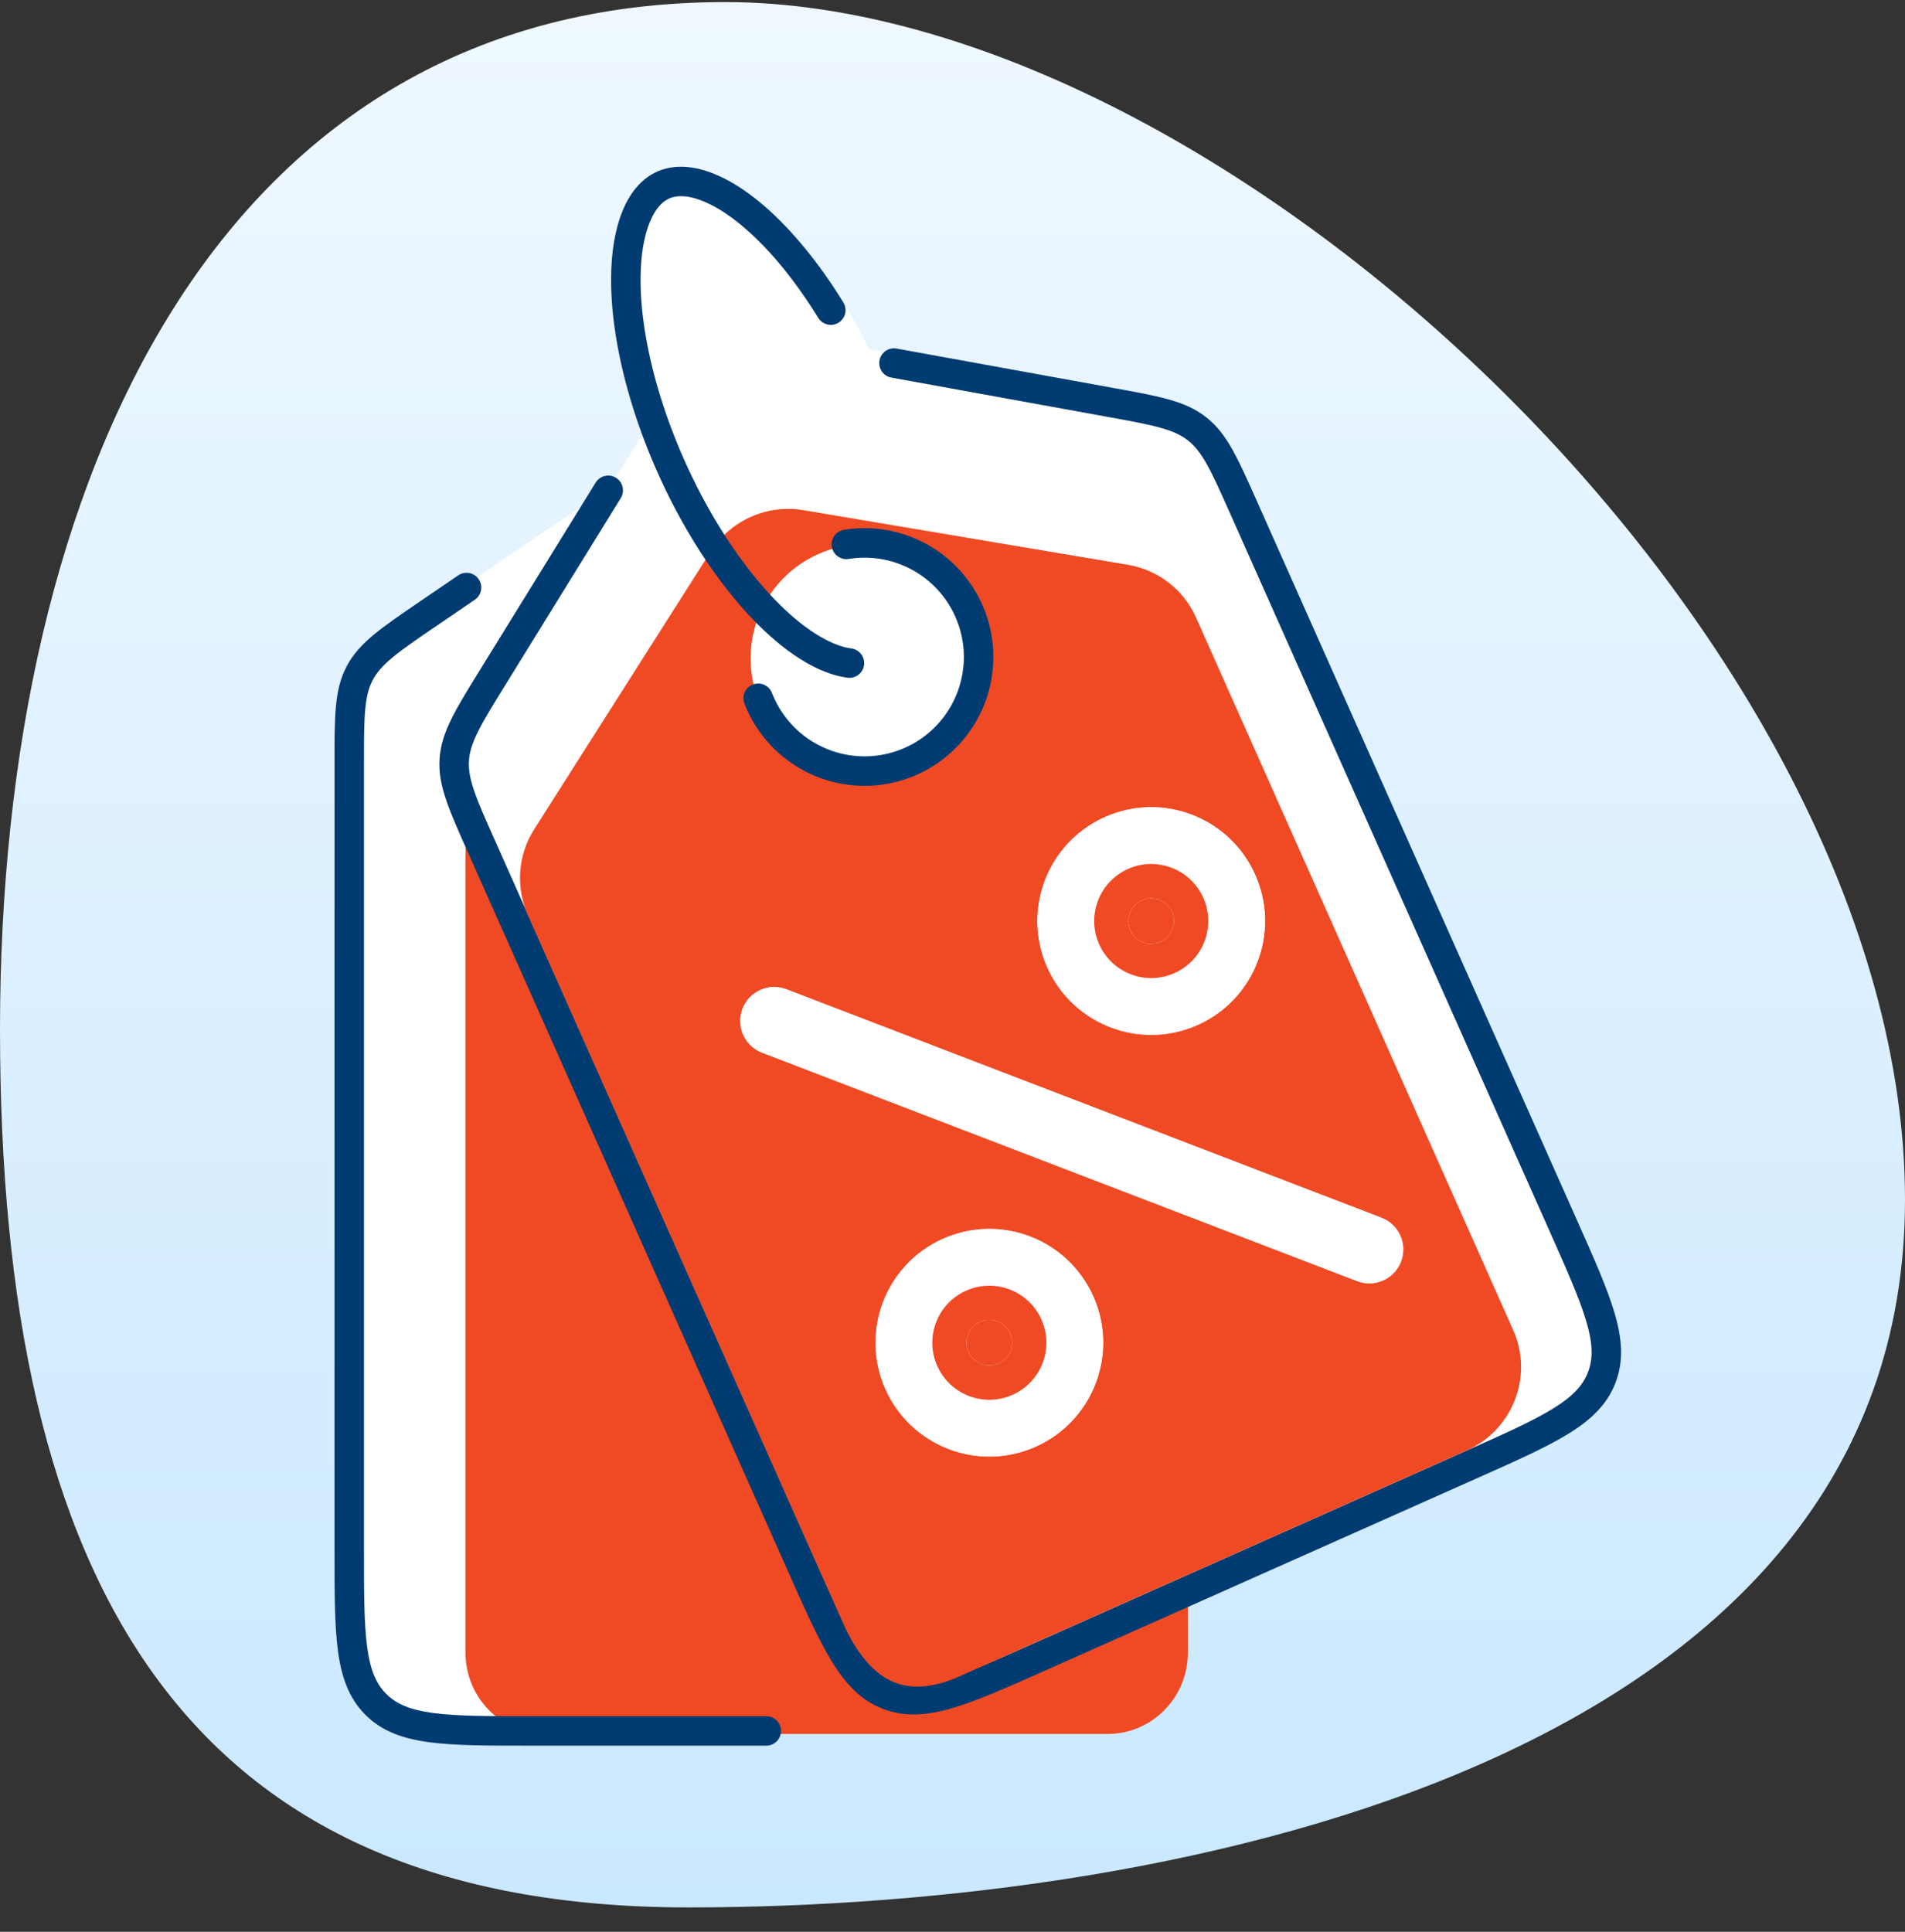 <svg width="72" height="73" viewBox="0 0 72 73" fill="none" xmlns="http://www.w3.org/2000/svg">
<rect x="0" y="0" width="72" height="73" fill="#333333" stroke="none"/>
<path d="M72 45.336C72 66.354 44.997 72.079 26.013 72.079C7.029 72.079 0 59.926 0 38.907C0 17.889 8.422 0.079 27.407 0.079C46.391 0.079 72 24.317 72 45.336Z" fill="url(#paint0_linear_7482_18779)"/>
<g clip-path="url(#clip0_7482_18779)">
<path d="M33.276 14.09C35.608 19.327 35.611 24.413 33.283 25.449C30.956 26.485 27.179 23.08 24.847 17.843C22.515 12.606 22.512 7.52 24.84 6.484C27.167 5.447 30.944 8.853 33.276 14.09Z" fill="white"/>
<path d="M13.286 26.922C13.286 25.734 13.871 24.625 14.845 23.965L27.095 15.675C28.27 14.88 29.802 14.88 30.978 15.675L43.228 23.965C44.201 24.625 44.786 25.734 44.786 26.922V61.883C44.786 63.845 43.219 65.436 41.286 65.436H16.786C14.853 65.436 13.286 63.845 13.286 61.883V26.922Z" fill="white"/>
<path d="M17.594 32.262C17.594 31.236 18.101 30.278 18.945 29.709L29.562 22.549C30.581 21.861 31.909 21.861 32.928 22.549L43.545 29.709C44.389 30.278 44.896 31.236 44.896 32.262V62.456C44.896 64.15 43.538 65.524 41.863 65.524H20.627C18.952 65.524 17.594 64.15 17.594 62.456V32.262Z" fill="#EF4A24"/>
<path fill-rule="evenodd" clip-rule="evenodd" d="M18.093 21.889C18.267 22.143 18.201 22.489 17.947 22.663L16.507 23.645C16.507 23.645 16.507 23.645 16.507 23.645C15.766 24.15 15.241 24.509 14.849 24.833C14.466 25.149 14.242 25.407 14.089 25.696C13.937 25.985 13.85 26.315 13.804 26.81C13.757 27.316 13.757 27.952 13.757 28.849L13.757 58.553C13.757 60.185 13.758 61.353 13.877 62.241C13.995 63.113 14.217 63.631 14.598 64.012C14.979 64.393 15.497 64.615 16.369 64.732C17.257 64.852 18.425 64.853 20.057 64.853H28.962C29.27 64.853 29.519 65.102 29.519 65.41C29.519 65.718 29.27 65.967 28.962 65.967H20.015C18.434 65.967 17.191 65.967 16.221 65.837C15.225 65.703 14.433 65.423 13.81 64.8C13.187 64.177 12.907 63.385 12.773 62.389C12.643 61.419 12.643 60.176 12.643 58.595L12.643 28.823C12.643 27.958 12.643 27.271 12.695 26.708C12.748 26.127 12.86 25.639 13.104 25.175C13.349 24.712 13.69 24.345 14.139 23.974C14.575 23.613 15.143 23.226 15.857 22.739L15.879 22.724C15.879 22.724 15.879 22.724 15.879 22.724C15.88 22.724 15.88 22.724 15.88 22.724L17.319 21.742C17.573 21.569 17.92 21.634 18.093 21.889Z" fill="#003B71"/>
<path d="M17.83 29.811C17.351 28.736 17.43 27.497 18.04 26.51L25.715 14.096C26.451 12.905 27.829 12.292 29.207 12.541L43.568 15.144C44.709 15.351 45.682 16.122 46.161 17.198L60.259 48.86C61.05 50.638 60.282 52.706 58.543 53.48L36.508 63.291C34.769 64.065 32.719 63.251 31.927 61.474L17.83 29.811Z" fill="white"/>
<path fill-rule="evenodd" clip-rule="evenodd" d="M23.281 18.055C23.543 18.217 23.624 18.56 23.462 18.822L19.1 25.884C18.628 26.647 18.294 27.188 18.068 27.644C17.847 28.088 17.747 28.416 17.725 28.741C17.703 29.067 17.758 29.405 17.918 29.875C18.081 30.357 18.339 30.938 18.704 31.757L30.786 58.893C31.449 60.384 31.925 61.45 32.396 62.213C32.857 62.962 33.271 63.345 33.774 63.538C34.278 63.731 34.841 63.723 35.685 63.476C36.545 63.224 37.612 62.75 39.103 62.086L55.374 54.842C56.865 54.178 57.932 53.702 58.694 53.231C59.443 52.77 59.826 52.356 60.019 51.853C60.212 51.349 60.205 50.786 59.957 49.942C59.705 49.082 59.231 48.015 58.567 46.524L46.486 19.388C46.121 18.569 45.861 17.988 45.613 17.545C45.37 17.111 45.156 16.845 44.899 16.643C44.642 16.441 44.333 16.296 43.854 16.163C43.364 16.027 42.739 15.912 41.856 15.752L33.689 14.269C33.386 14.214 33.185 13.924 33.24 13.621C33.295 13.318 33.585 13.117 33.888 13.172L42.081 14.661C42.932 14.815 43.608 14.938 44.153 15.09C44.715 15.246 45.175 15.443 45.587 15.767C45.999 16.09 46.3 16.491 46.585 17C46.862 17.493 47.141 18.121 47.493 18.911L59.602 46.109C60.245 47.553 60.751 48.688 61.026 49.628C61.309 50.592 61.375 51.43 61.059 52.252C60.744 53.075 60.134 53.653 59.279 54.18C58.445 54.694 57.31 55.2 55.866 55.842L39.518 63.121C38.074 63.764 36.939 64.269 35.999 64.545C35.035 64.828 34.197 64.894 33.375 64.578C32.553 64.263 31.974 63.653 31.447 62.798C30.933 61.964 30.428 60.829 29.785 59.385L17.675 32.186C17.323 31.396 17.044 30.769 16.863 30.233C16.675 29.681 16.578 29.189 16.614 28.666C16.649 28.144 16.811 27.67 17.07 27.148C17.322 26.641 17.683 26.057 18.138 25.321L22.514 18.236C22.676 17.974 23.019 17.893 23.281 18.055Z" fill="#003B71"/>
<path d="M19.95 34.574C19.482 33.524 19.573 32.308 20.192 31.335L26.865 20.838C27.612 19.662 28.993 19.047 30.367 19.279L42.633 21.344C43.77 21.535 44.734 22.281 45.202 23.331L57.193 50.265C57.965 51.999 57.178 54.035 55.435 54.811L36.496 63.243C34.607 64.15 33.107 63.936 31.941 61.508L19.95 34.574Z" fill="#EF4A24"/>
<path d="M28.742 26.629C27.774 24.454 28.752 21.907 30.927 20.938C33.102 19.97 35.65 20.948 36.618 23.123C37.587 25.298 36.608 27.846 34.434 28.814C32.259 29.782 29.711 28.804 28.742 26.629Z" fill="white"/>
<path fill-rule="evenodd" clip-rule="evenodd" d="M31.438 20.66C31.389 20.357 31.596 20.071 31.899 20.022C32.807 19.875 33.738 19.988 34.583 20.349C35.429 20.709 36.156 21.301 36.679 22.057C37.202 22.813 37.5 23.702 37.539 24.62C37.578 25.539 37.357 26.45 36.9 27.247C36.443 28.045 35.769 28.697 34.957 29.128C34.145 29.559 33.227 29.751 32.31 29.682C31.394 29.613 30.515 29.286 29.777 28.738C29.038 28.191 28.47 27.445 28.137 26.588C28.026 26.302 28.168 25.979 28.455 25.867C28.742 25.756 29.065 25.898 29.176 26.185C29.432 26.846 29.871 27.421 30.44 27.843C31.01 28.265 31.687 28.517 32.394 28.571C33.101 28.624 33.808 28.476 34.435 28.144C35.061 27.811 35.58 27.309 35.933 26.694C36.285 26.078 36.456 25.376 36.426 24.668C36.396 23.96 36.166 23.274 35.763 22.691C35.359 22.108 34.799 21.652 34.147 21.374C33.495 21.096 32.777 21.009 32.077 21.122C31.773 21.171 31.487 20.964 31.438 20.66Z" fill="#003B71"/>
<path d="M47.448 33.052C48.416 35.227 47.438 37.775 45.264 38.743C43.089 39.712 40.541 38.733 39.573 36.559C38.604 34.384 39.582 31.836 41.757 30.868C43.932 29.899 46.48 30.877 47.448 33.052Z" fill="white"/>
<path fill-rule="evenodd" clip-rule="evenodd" d="M49.023 32.351C50.379 35.396 49.01 38.963 45.965 40.318C42.92 41.674 39.353 40.305 37.998 37.26C36.642 34.215 38.011 30.648 41.056 29.292C44.101 27.937 47.668 29.306 49.023 32.351ZM45.264 38.743C47.438 37.775 48.417 35.227 47.448 33.052C46.48 30.877 43.932 29.899 41.757 30.867C39.582 31.836 38.604 34.384 39.573 36.559C40.541 38.733 43.089 39.712 45.264 38.743Z" fill="#EF4A24"/>
<path d="M44.298 34.455C44.492 34.89 44.296 35.399 43.861 35.593C43.426 35.787 42.916 35.591 42.723 35.156C42.529 34.721 42.725 34.211 43.16 34.018C43.595 33.824 44.104 34.02 44.298 34.455Z" fill="#EF4A24"/>
<path fill-rule="evenodd" clip-rule="evenodd" d="M45.48 33.929C45.964 35.016 45.475 36.29 44.387 36.774C43.3 37.258 42.026 36.77 41.542 35.682C41.057 34.595 41.547 33.321 42.634 32.837C43.721 32.352 44.995 32.841 45.48 33.929ZM43.861 35.593C44.296 35.399 44.492 34.89 44.298 34.455C44.105 34.02 43.595 33.824 43.16 34.018C42.725 34.212 42.529 34.721 42.723 35.156C42.917 35.591 43.426 35.787 43.861 35.593Z" fill="#EF4A24"/>
<path d="M41.33 48.987C42.298 51.162 41.32 53.71 39.145 54.678C36.971 55.647 34.423 54.669 33.454 52.494C32.486 50.319 33.464 47.771 35.639 46.803C37.814 45.834 40.362 46.813 41.33 48.987Z" fill="white"/>
<path fill-rule="evenodd" clip-rule="evenodd" d="M42.905 48.286C44.261 51.331 42.892 54.898 39.847 56.254C36.802 57.609 33.235 56.24 31.879 53.195C30.524 50.15 31.893 46.583 34.938 45.228C37.983 43.872 41.55 45.241 42.905 48.286ZM39.146 54.678C41.32 53.71 42.298 51.162 41.33 48.987C40.362 46.812 37.814 45.834 35.639 46.803C33.464 47.771 32.486 50.319 33.455 52.494C34.423 54.669 36.971 55.647 39.146 54.678Z" fill="#EF4A24"/>
<path d="M38.18 50.39C38.373 50.825 38.178 51.334 37.743 51.528C37.308 51.722 36.798 51.526 36.605 51.091C36.411 50.656 36.606 50.147 37.041 49.953C37.476 49.759 37.986 49.955 38.18 50.39Z" fill="#EF4A24"/>
<path fill-rule="evenodd" clip-rule="evenodd" d="M39.361 49.864C39.846 50.951 39.356 52.225 38.269 52.709C37.182 53.194 35.908 52.705 35.423 51.617C34.939 50.53 35.428 49.256 36.516 48.772C37.603 48.288 38.877 48.777 39.361 49.864ZM37.743 51.528C38.178 51.334 38.374 50.825 38.18 50.39C37.986 49.955 37.477 49.759 37.042 49.953C36.607 50.147 36.411 50.656 36.605 51.091C36.798 51.526 37.308 51.722 37.743 51.528Z" fill="#EF4A24"/>
<path d="M28.798 39.787C28.132 39.531 27.799 38.784 28.055 38.118C28.31 37.452 29.058 37.119 29.724 37.375L52.217 46.009C52.883 46.265 53.215 47.012 52.96 47.678C52.704 48.344 51.957 48.677 51.291 48.421L28.798 39.787Z" fill="white"/>
<path fill-rule="evenodd" clip-rule="evenodd" d="M30.342 35.765L52.835 44.399C54.39 44.996 55.166 46.741 54.57 48.296C53.973 49.851 52.228 50.628 50.673 50.031L28.18 41.396C26.625 40.8 25.848 39.055 26.445 37.5C27.042 35.945 28.787 35.168 30.342 35.765ZM28.055 38.118C27.799 38.784 28.132 39.531 28.798 39.787L51.291 48.421C51.957 48.677 52.704 48.344 52.96 47.678C53.216 47.012 52.883 46.264 52.217 46.009L29.724 37.375C29.058 37.119 28.311 37.452 28.055 38.118Z" fill="#EF4A24"/>
<path fill-rule="evenodd" clip-rule="evenodd" d="M25.253 7.52C25.089 7.603 24.925 7.745 24.772 7.981C24.439 8.493 24.196 9.39 24.211 10.691C24.225 11.97 24.487 13.486 24.991 15.086C25.494 16.683 26.211 18.279 27.068 19.709C27.928 21.143 28.882 22.333 29.82 23.177C30.775 24.036 31.591 24.429 32.177 24.505C32.482 24.544 32.697 24.824 32.657 25.129C32.618 25.434 32.339 25.649 32.033 25.61C31.133 25.493 30.113 24.94 29.075 24.006C28.036 23.071 27.015 21.788 26.113 20.282C25.21 18.776 24.457 17.101 23.928 15.421C23.399 13.741 23.112 12.115 23.097 10.703C23.081 9.292 23.337 8.144 23.838 7.373C24.079 7.003 24.382 6.711 24.753 6.524C25.125 6.338 25.533 6.274 25.957 6.309C26.843 6.382 27.856 6.893 28.894 7.79C29.932 8.688 30.959 9.942 31.875 11.428C32.036 11.69 31.955 12.033 31.693 12.194C31.431 12.356 31.088 12.274 30.926 12.012C30.055 10.598 29.097 9.44 28.165 8.633C27.215 7.812 26.42 7.465 25.865 7.419C25.614 7.399 25.416 7.438 25.253 7.52Z" fill="#003B71"/>
</g>
<defs>
<linearGradient id="paint0_linear_7482_18779" x1="36" y1="0.079" x2="36" y2="72.079" gradientUnits="userSpaceOnUse">
<stop stop-color="#EFF8FF"/>
<stop offset="1" stop-color="#CAE8FF"/>
</linearGradient>
<clipPath id="clip0_7482_18779">
<rect width="61.714" height="61.714" fill="white" transform="translate(5.143 5.221)"/>
</clipPath>
</defs>
</svg>
